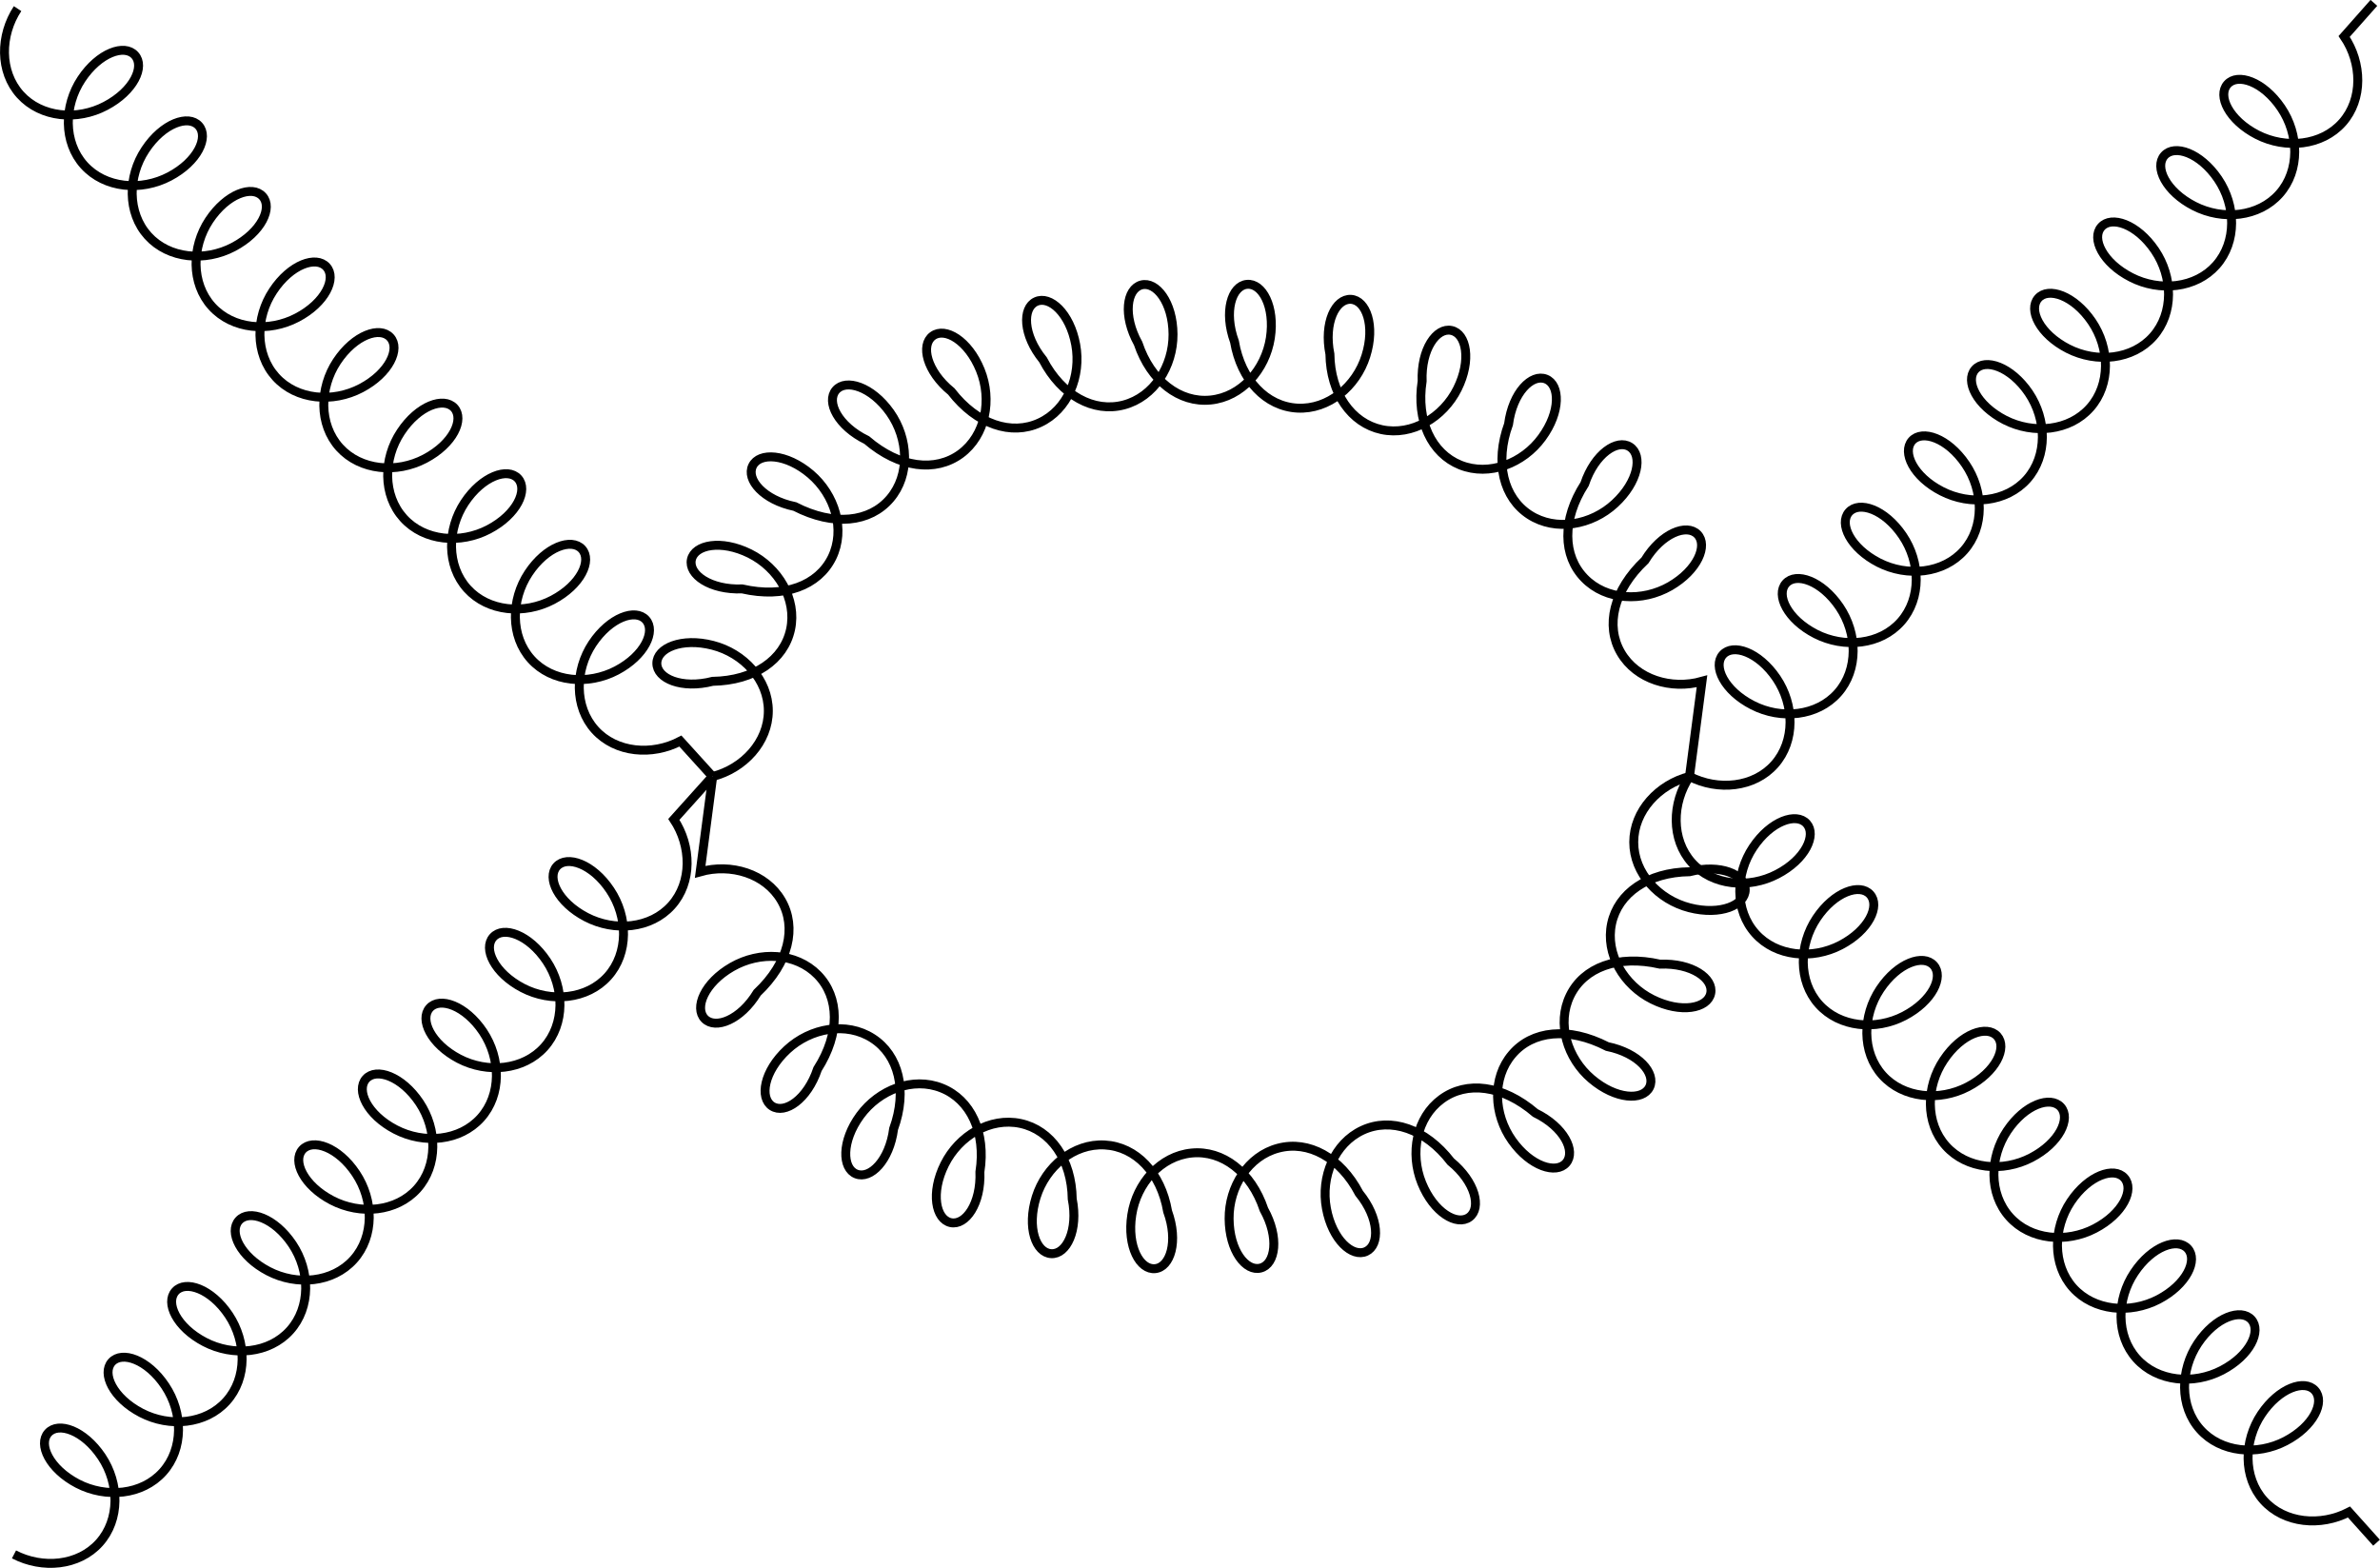 <svg width="106.31pt" height="70.031pt" version="1.2" viewBox="0 0 106.31 70.031" xmlns="http://www.w3.org/2000/svg"><defs><clipPath id="c"><path d="m0 .645h38v41.355H0z"/></clipPath><clipPath id="b"><path d="m69 29h37.586v42H69z"/></clipPath><clipPath id="a"><path d="m70 .645h36.586v41.355H70z"/></clipPath></defs><g transform="translate(-.227 -.712)"><g clip-path="url(#c)"><path transform="matrix(1,0,0,-1,1.012,1.097)" d="m-28125e-8-65625e-8c-.785-1.191-.812-2.812.121-3.844.934-1.031 2.551-1.168 3.812-.5 1.262.664 1.766 1.762 1.305 2.266-.457.508-1.598.117-2.387-1.074-.785-1.188-.812-2.812.121-3.844s2.551-1.168 3.816-.5c1.262.664 1.762 1.762 1.305 2.266-.457.508-1.602.117-2.387-1.074-.789-1.188-.812-2.812.121-3.844.934-1.031 2.551-1.164 3.812-.5 1.262.664 1.766 1.762 1.305 2.266-.457.508-1.598.117-2.387-1.074-.785-1.188-.812-2.812.121-3.844s2.551-1.164 3.812-.5c1.266.664 1.766 1.762 1.309 2.266-.457.508-1.602.117-2.387-1.074-.789-1.188-.812-2.812.121-3.844s2.551-1.164 3.812-.5c1.262.664 1.762 1.762 1.305 2.266-.457.508-1.598.117-2.387-1.074-.785-1.188-.812-2.812.121-3.844.934-1.031 2.551-1.164 3.812-.5 1.266.664 1.766 1.762 1.309 2.269-.461.504-1.602.113-2.387-1.078-.789-1.188-.812-2.812.121-3.844s2.551-1.164 3.812-.5c1.262.664 1.762 1.762 1.305 2.269-.457.504-1.598.113-2.387-1.078-.785-1.188-.812-2.812.121-3.844.934-1.031 2.551-1.164 3.812-.5 1.262.664 1.766 1.762 1.309 2.269-.461.504-1.602.113-2.387-1.074-.789-1.191-.816-2.816.117-3.848s2.551-1.164 3.816-.5c1.262.664 1.762 1.762 1.305 2.269-.457.504-1.598.113-2.387-1.074-.785-1.191-.812-2.816.121-3.848s2.551-1.164 3.812-.5l1.434-1.582" fill="none" stroke="#000" stroke-miterlimit="10" stroke-width=".399"/></g><g fill="none" stroke="#000" stroke-miterlimit="10" stroke-width=".399"><path transform="matrix(1,0,0,-1,1.012,1.097)" d="m-.16-69.044c1.266-.66 2.883-.52 3.812.516.93 1.035.898 2.656.105 3.844s-1.934 1.574-2.391 1.066c-.457-.508.051-1.605 1.316-2.266 1.266-.656 2.879-.516 3.809.52.93 1.035.898 2.656.105 3.844-.789 1.188-1.934 1.574-2.391 1.066-.453-.508.051-1.605 1.316-2.266 1.266-.66 2.883-.516 3.812.52.93 1.031.895 2.656.105 3.844-.793 1.188-1.938 1.57-2.391 1.062-.457-.508.047-1.602 1.312-2.262s2.883-.52 3.812.516c.93 1.035.898 2.66.105 3.848-.793 1.184-1.934 1.57-2.391 1.062-.457-.508.051-1.602 1.316-2.262 1.262-.66 2.879-.52 3.809.516.93 1.035.898 2.656.105 3.844-.789 1.188-1.934 1.574-2.391 1.066-.457-.508.051-1.602 1.316-2.262 1.266-.66 2.883-.52 3.812.516.926 1.035.895 2.656.105 3.844-.793 1.188-1.938 1.574-2.394 1.066-.453-.508.051-1.605 1.316-2.262 1.266-.66 2.883-.52 3.812.516.93 1.035.895 2.656.105 3.844-.793 1.188-1.938 1.574-2.391 1.066-.457-.508.051-1.605 1.312-2.266 1.266-.66 2.883-.516 3.812.52.93 1.035.898 2.656.105 3.844s-1.934 1.574-2.391 1.066c-.457-.508.051-1.605 1.316-2.266 1.266-.66 2.883-.516 3.809.516.93 1.035.898 2.66.105 3.848-.789 1.188-1.934 1.57-2.391 1.062-.453-.508.051-1.602 1.316-2.262 1.266-.66 2.883-.52 3.812.516.93 1.035.895 2.66.105 3.848l1.719 1.914"/><path transform="matrix(1,0,0,-1,1.012,1.097)" d="m74.683-34.298c-1.383-.355-2.492-1.543-2.492-2.934s1.109-2.574 2.492-2.93c1.383-.355 2.488.121 2.488.805s-1.105 1.16-2.488.805c-1.859-.027-3.191-.957-3.481-2.316-.289-1.359.547-2.754 1.824-3.387 1.277-.637 2.461-.402 2.602.266.145.668-.84 1.367-2.266 1.309-1.887.43-3.402-.152-4.012-1.402s-.133-2.801.953-3.723c1.09-.926 2.293-.984 2.594-.371.297.617-.488 1.531-1.887 1.816-1.742.895-3.356.711-4.254-.352-.902-1.059-.824-2.68.0-3.844.824-1.164 1.977-1.52 2.418-1s-.094 1.602-1.375 2.227c-1.465 1.254-3.074 1.445-4.195.617-1.121-.824-1.418-2.418-.883-3.742.535-1.324 1.578-1.934 2.129-1.527.547.406.273 1.578-.832 2.481-1.137 1.477-2.68 1.984-3.941 1.402-1.262-.586-1.875-2.09-1.613-3.492.258-1.402 1.156-2.207 1.773-1.922.621.285.59 1.492-.312 2.598-.836 1.602-2.266 2.371-3.609 2.016-1.348-.352-2.211-1.727-2.199-3.152.008-1.43.75-2.379 1.41-2.203.66.172.84 1.367.145 2.613-.559 1.672-1.848 2.66-3.231 2.523-1.387-.137-2.457-1.355-2.672-2.766-.219-1.41.367-2.469 1.047-2.398.676.066 1.043 1.215.555 2.555-.297 1.727-1.418 2.894-2.809 2.969-1.391.078-2.633-.965-3.062-2.328-.426-1.359-.012-2.492.672-2.527.68-.039 1.215 1.043.938 2.441-.023 1.754-.953 3.086-2.312 3.375-1.359.289-2.75-.547-3.387-1.824s-.398-2.461.27-2.606c.664-.141 1.363.844 1.305 2.269.277 1.758-.414 3.227-1.707 3.742-1.289.516-2.801-.074-3.644-1.227-.84-1.152-.809-2.359-.176-2.609.633-.254 1.488.598 1.672 2.012.625 1.719.23 3.293-.941 4.047-1.168.754-2.766.465-3.812-.504s-1.246-2.156-.676-2.527c.574-.371 1.578.301 2.031 1.656 1.016 1.59.98 3.211.008 4.207-.973.996-2.594 1.066-3.828.355-1.238-.711-1.695-1.828-1.219-2.316.477-.488 1.602-.055 2.344 1.164 1.414 1.336 1.777 2.918 1.078 4.121s-2.254 1.668-3.625 1.281l.559 4.258"/><path transform="matrix(1,0,0,-1,1.012,1.097)" d="m31.047-34.298c1.383.352 2.488 1.539 2.488 2.93s-1.105 2.578-2.488 2.93c-1.383.355-2.492-.121-2.492-.805s1.109-1.16 2.492-.805c1.855.031 3.188.957 3.481 2.32.289 1.359-.547 2.75-1.824 3.387-1.277.633-2.461.398-2.606-.27-.141-.668.844-1.363 2.269-1.309 1.883-.43 3.398.152 4.012 1.402.609 1.25.129 2.801-.957 3.727-1.086.922-2.293.98-2.59.367-.301-.613.488-1.527 1.887-1.816 1.742-.895 3.352-.707 4.254.352s.824 2.68.0 3.848c-.824 1.164-1.98 1.516-2.422.996s.094-1.602 1.379-2.227c1.461-1.254 3.074-1.441 4.195-.617 1.117.824 1.414 2.422.879 3.742-.535 1.324-1.574 1.934-2.125 1.527-.551-.402-.277-1.578.828-2.481 1.141-1.477 2.684-1.984 3.945-1.398 1.262.582 1.871 2.086 1.613 3.488-.258 1.406-1.156 2.211-1.777 1.922-.617-.285-.586-1.492.316-2.598.836-1.602 2.266-2.371 3.609-2.016s2.207 1.727 2.199 3.156c-.008 1.426-.754 2.375-1.414 2.203-.66-.176-.836-1.367-.145-2.613.562-1.676 1.852-2.664 3.234-2.527 1.383.137 2.453 1.359 2.672 2.769.215 1.41-.367 2.465-1.047 2.398-.68-.066-1.043-1.219-.555-2.559.293-1.723 1.418-2.894 2.809-2.969 1.387-.074 2.633.969 3.059 2.328.43 1.359.012 2.492-.668 2.531-.684.035-1.219-1.043-.938-2.445.023-1.75.953-3.082 2.312-3.375 1.359-.289 2.75.547 3.387 1.828.633 1.277.398 2.461-.27 2.602-.668.145-1.363-.84-1.309-2.266-.273-1.758.418-3.227 1.707-3.746 1.293-.516 2.805.074 3.644 1.227.844 1.152.812 2.359.18 2.613-.637.254-1.488-.602-1.672-2.016-.625-1.715-.23-3.289.938-4.047 1.168-.754 2.766-.465 3.812.504 1.051.969 1.25 2.156.676 2.527-.57.371-1.574-.301-2.027-1.656-1.02-1.59-.98-3.211-.008-4.207.969-.996 2.59-1.066 3.828-.355 1.234.715 1.695 1.828 1.219 2.316-.477.488-1.602.055-2.344-1.164-1.414-1.336-1.777-2.918-1.078-4.121.699-1.199 2.25-1.668 3.625-1.281l-.559-4.254"/></g><g clip-path="url(#b)"><path transform="matrix(1,0,0,-1,1.012,1.097)" d="m74.683-34.298c-.793-1.188-.828-2.809.102-3.848.93-1.035 2.547-1.176 3.812-.516 1.266.656 1.77 1.754 1.316 2.262-.457.508-1.602.121-2.394-1.066-.789-1.184-.824-2.809.105-3.844.926-1.035 2.543-1.18 3.809-.52 1.266.66 1.773 1.754 1.316 2.262-.453.508-1.598.125-2.391-1.062-.793-1.188-.824-2.809.102-3.844.93-1.035 2.547-1.18 3.812-.52s1.773 1.754 1.316 2.262c-.457.508-1.598.125-2.391-1.062-.793-1.188-.828-2.809.102-3.848.93-1.035 2.547-1.176 3.812-.516 1.266.656 1.77 1.754 1.316 2.262-.457.508-1.602.121-2.391-1.066-.793-1.184-.828-2.809.102-3.844.93-1.035 2.543-1.18 3.809-.52s1.773 1.754 1.32 2.262c-.457.508-1.602.125-2.394-1.062-.793-1.188-.824-2.809.105-3.844.926-1.035 2.543-1.18 3.809-.52 1.266.66 1.773 1.754 1.316 2.262-.453.508-1.598.121-2.391-1.062-.793-1.188-.824-2.812.102-3.848.93-1.035 2.547-1.176 3.812-.52 1.266.66 1.773 1.758 1.316 2.266-.457.508-1.598.121-2.391-1.066-.793-1.184-.828-2.809.102-3.844.93-1.035 2.547-1.18 3.812-.52s1.77 1.754 1.316 2.262c-.457.508-1.602.125-2.394-1.062-.789-1.188-.824-2.809.105-3.844.926-1.035 2.543-1.18 3.809-.52 1.266.66 1.773 1.754 1.316 2.262-.453.508-1.598.121-2.391-1.062-.793-1.188-.824-2.812.102-3.848.93-1.035 2.547-1.176 3.812-.52l1.23-1.371" fill="none" stroke="#000" stroke-miterlimit="10" stroke-width=".399"/></g><g clip-path="url(#a)"><path transform="matrix(1,0,0,-1,1.012,1.097)" d="m74.683-34.298c1.27-.652 2.887-.5 3.805.543.922 1.043.879 2.664.078 3.848-.801 1.18-1.945 1.559-2.398 1.047-.453-.512.062-1.605 1.332-2.254 1.27-.652 2.887-.496 3.809.547.922 1.039.875 2.664.074 3.844s-1.945 1.559-2.398 1.047c-.453-.512.062-1.602 1.332-2.254 1.27-.648 2.887-.496 3.809.547s.875 2.664.074 3.844c-.801 1.184-1.945 1.559-2.398 1.047s.062-1.602 1.332-2.254c1.27-.648 2.887-.496 3.809.547s.875 2.664.074 3.844c-.801 1.184-1.945 1.559-2.398 1.051-.449-.512.062-1.605 1.332-2.254 1.273-.652 2.887-.496 3.809.543.922 1.043.875 2.664.078 3.848-.801 1.18-1.949 1.559-2.402 1.047-.449-.512.062-1.602 1.332-2.254 1.273-.648 2.887-.496 3.809.547.922 1.039.879 2.664.078 3.844s-1.949 1.559-2.398 1.047c-.453-.512.059-1.602 1.332-2.254 1.27-.648 2.883-.496 3.805.547.922 1.043.879 2.664.078 3.844-.801 1.184-1.949 1.559-2.398 1.047-.453-.508.062-1.602 1.332-2.25 1.27-.652 2.887-.496 3.805.543.922 1.043.879 2.664.078 3.848-.801 1.18-1.945 1.559-2.398 1.047-.453-.512.062-1.605 1.332-2.254 1.27-.652 2.887-.496 3.809.547.922 1.039.875 2.664.074 3.844-.801 1.18-1.945 1.559-2.398 1.047s.062-1.602 1.332-2.254c1.27-.648 2.887-.496 3.809.547.922 1.043.875 2.664.074 3.844l1.328 1.5" fill="none" stroke="#000" stroke-miterlimit="10" stroke-width=".399"/></g></g></svg>